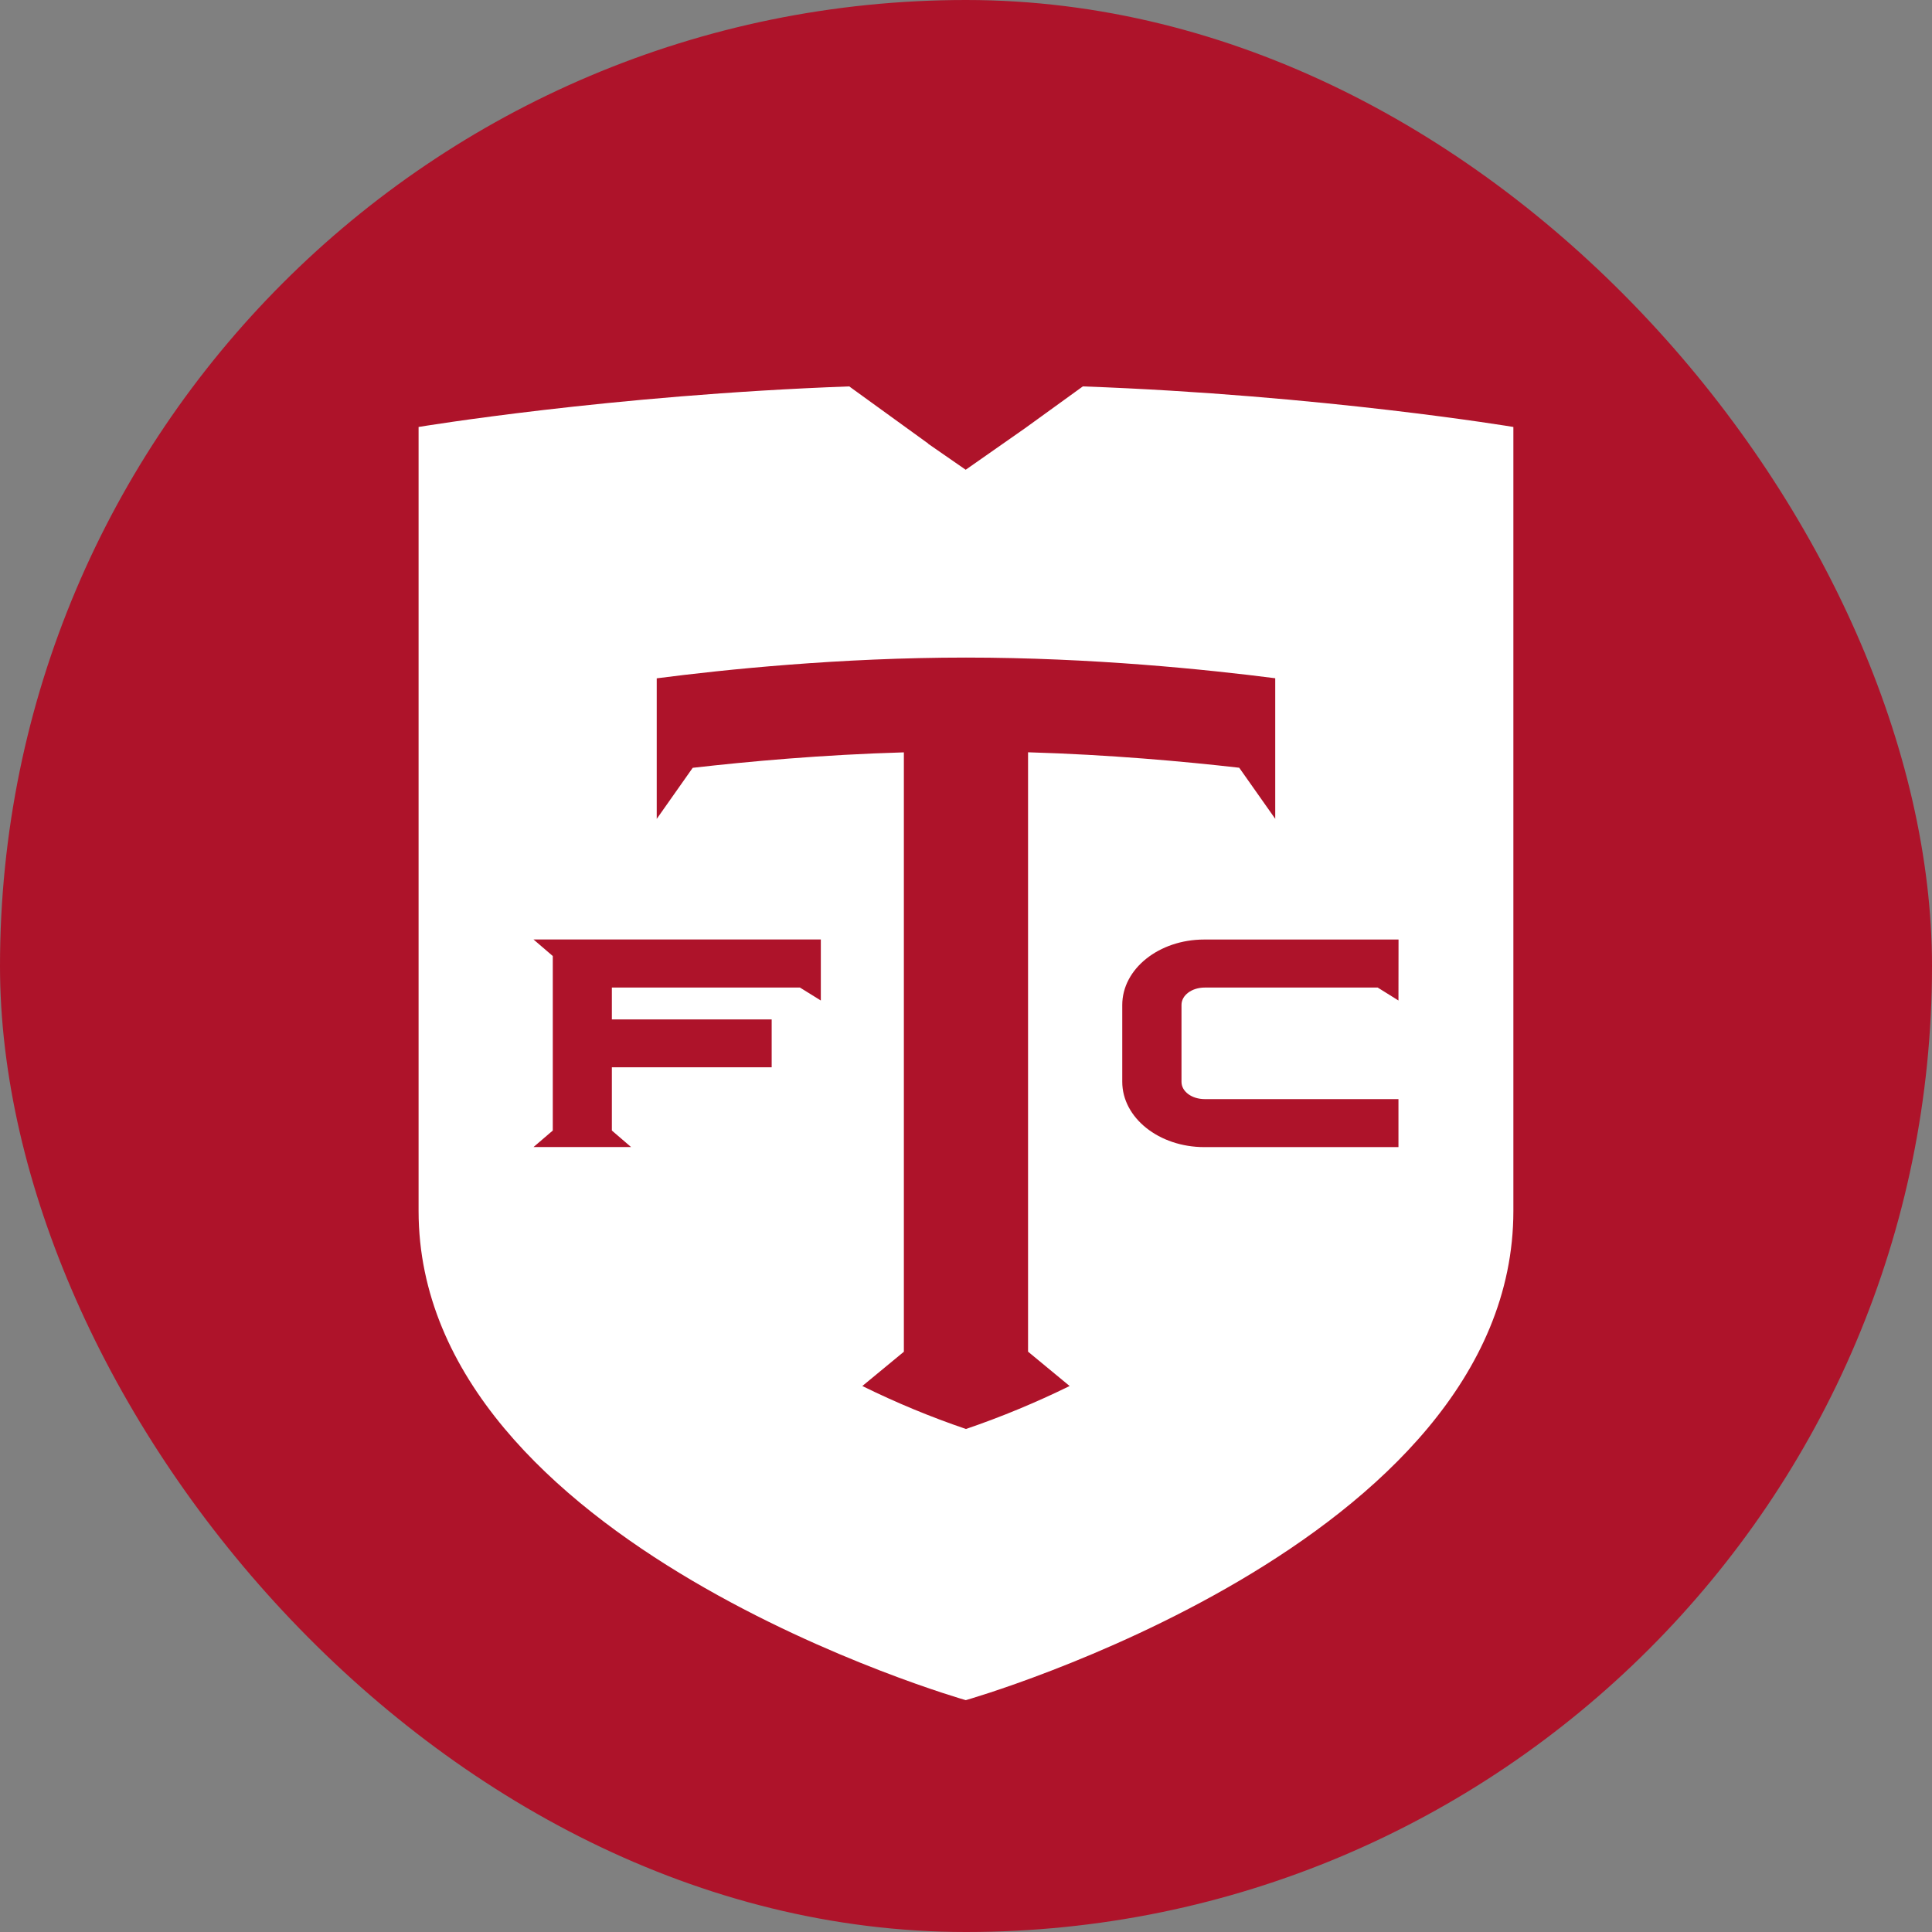 <svg width="50" height="50" viewBox="0 0 50 50" fill="none" xmlns="http://www.w3.org/2000/svg">
<rect x="0" y="0" width="50" height="50" fill="#808080" stroke="none"/>
<rect width="50" height="50" rx="25" fill="#AE132A"/>
<path d="M28.024 10L26.52 11.088L24.992 12.157L24.016 11.481H24.024L21.978 10C15.765 10.226 10.833 11.05 10.833 11.05V31.338C10.833 39.97 24.994 44 24.994 44C24.994 44 39.166 39.97 39.166 31.338V11.05C39.166 11.05 34.24 10.226 28.024 10ZM21.243 25.893L20.703 25.558H15.835V26.382H19.971V27.621H15.835V29.258L16.332 29.685H13.808L14.306 29.258V24.742L13.808 24.314H21.243V25.892V25.893ZM24.999 36.982C24.081 36.67 23.185 36.298 22.317 35.87L23.392 34.983V19.471C21.274 19.532 19.357 19.708 17.927 19.871L16.996 21.193V17.555C18.747 17.328 21.737 17.018 24.999 17.018C28.261 17.018 31.251 17.328 33.003 17.553V21.191L32.071 19.869C30.642 19.706 28.722 19.531 26.606 19.469V34.981L27.682 35.87C26.812 36.297 25.916 36.669 24.999 36.982H24.999ZM36.192 25.893L35.655 25.558H31.179C30.843 25.558 30.577 25.757 30.577 26.006V27.999C30.577 28.248 30.843 28.445 31.179 28.445H36.192V29.687H31.165C29.995 29.687 29.044 28.929 29.044 27.996V26.009C29.044 25.073 29.995 24.315 31.165 24.315H36.194L36.192 25.892V25.893Z" fill="white"/>
</svg>
